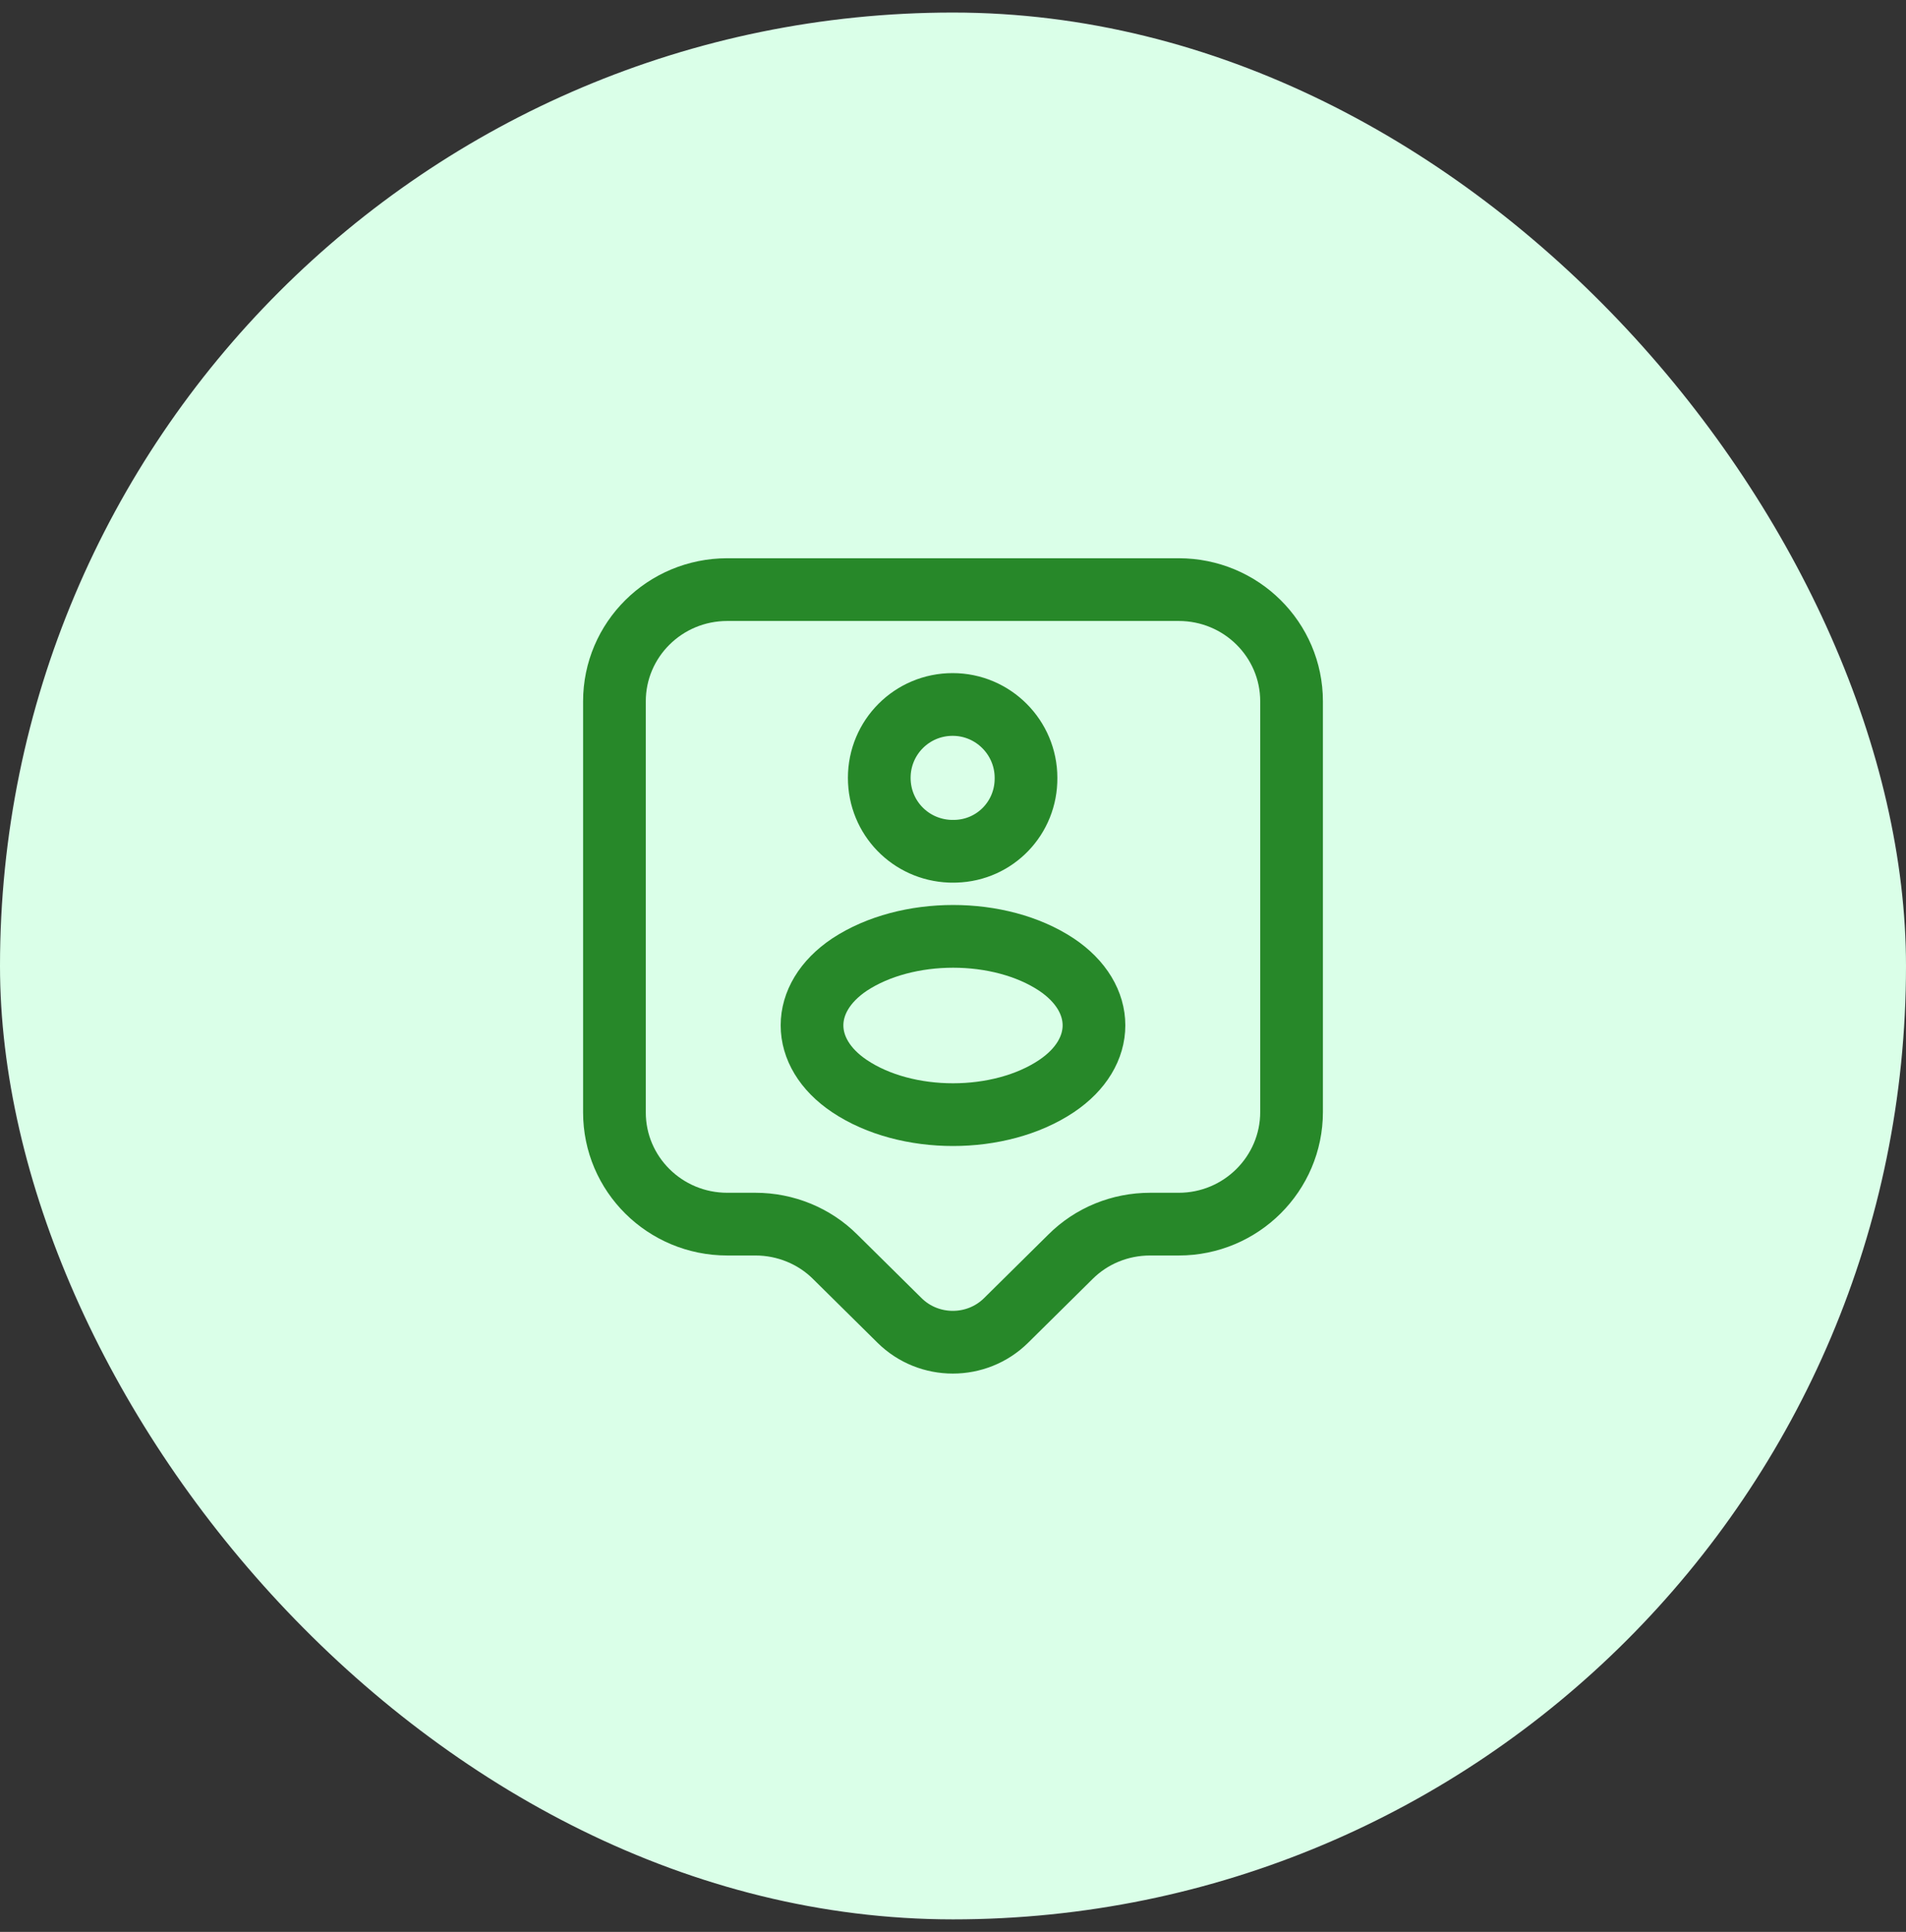 <?xml version="1.0" encoding="UTF-8"?>
<svg xmlns="http://www.w3.org/2000/svg" width="76" height="77" viewBox="0 0 76 77" fill="none">
  <rect x="0" y="0" width="76" height="77" fill="#333333" stroke="none"/>
  <rect y="0.5" width="76" height="76" rx="38" fill="#DAFFE8"></rect>
  <path d="M47 48.79H45.86C44.66 48.79 43.52 49.255 42.68 50.095L40.115 52.63C38.945 53.785 37.04 53.785 35.87 52.63L33.305 50.095C32.465 49.255 31.31 48.79 30.125 48.79H29C26.51 48.79 24.5 46.795 24.5 44.335V27.955C24.5 25.495 26.51 23.5 29 23.5H47C49.49 23.5 51.5 25.495 51.5 27.955V44.32C51.5 46.78 49.49 48.79 47 48.79Z" stroke="#278829" stroke-width="2.5" stroke-miterlimit="10" stroke-linecap="round" stroke-linejoin="round"></path>
  <path d="M38.106 33.928C38.046 33.928 37.956 33.928 37.881 33.928C36.306 33.868 35.06 32.593 35.06 31.003C35.06 29.383 36.366 28.078 37.986 28.078C39.606 28.078 40.911 29.398 40.911 31.003C40.926 32.593 39.681 33.883 38.106 33.928Z" stroke="#278829" stroke-width="2.5" stroke-linecap="round" stroke-linejoin="round"></path>
  <path d="M33.875 38.445C31.88 39.78 31.88 41.955 33.875 43.29C36.14 44.805 39.86 44.805 42.125 43.29C44.12 41.955 44.12 39.78 42.125 38.445C39.86 36.945 36.155 36.945 33.875 38.445Z" stroke="#278829" stroke-width="2.5" stroke-linecap="round" stroke-linejoin="round"></path>
</svg>
